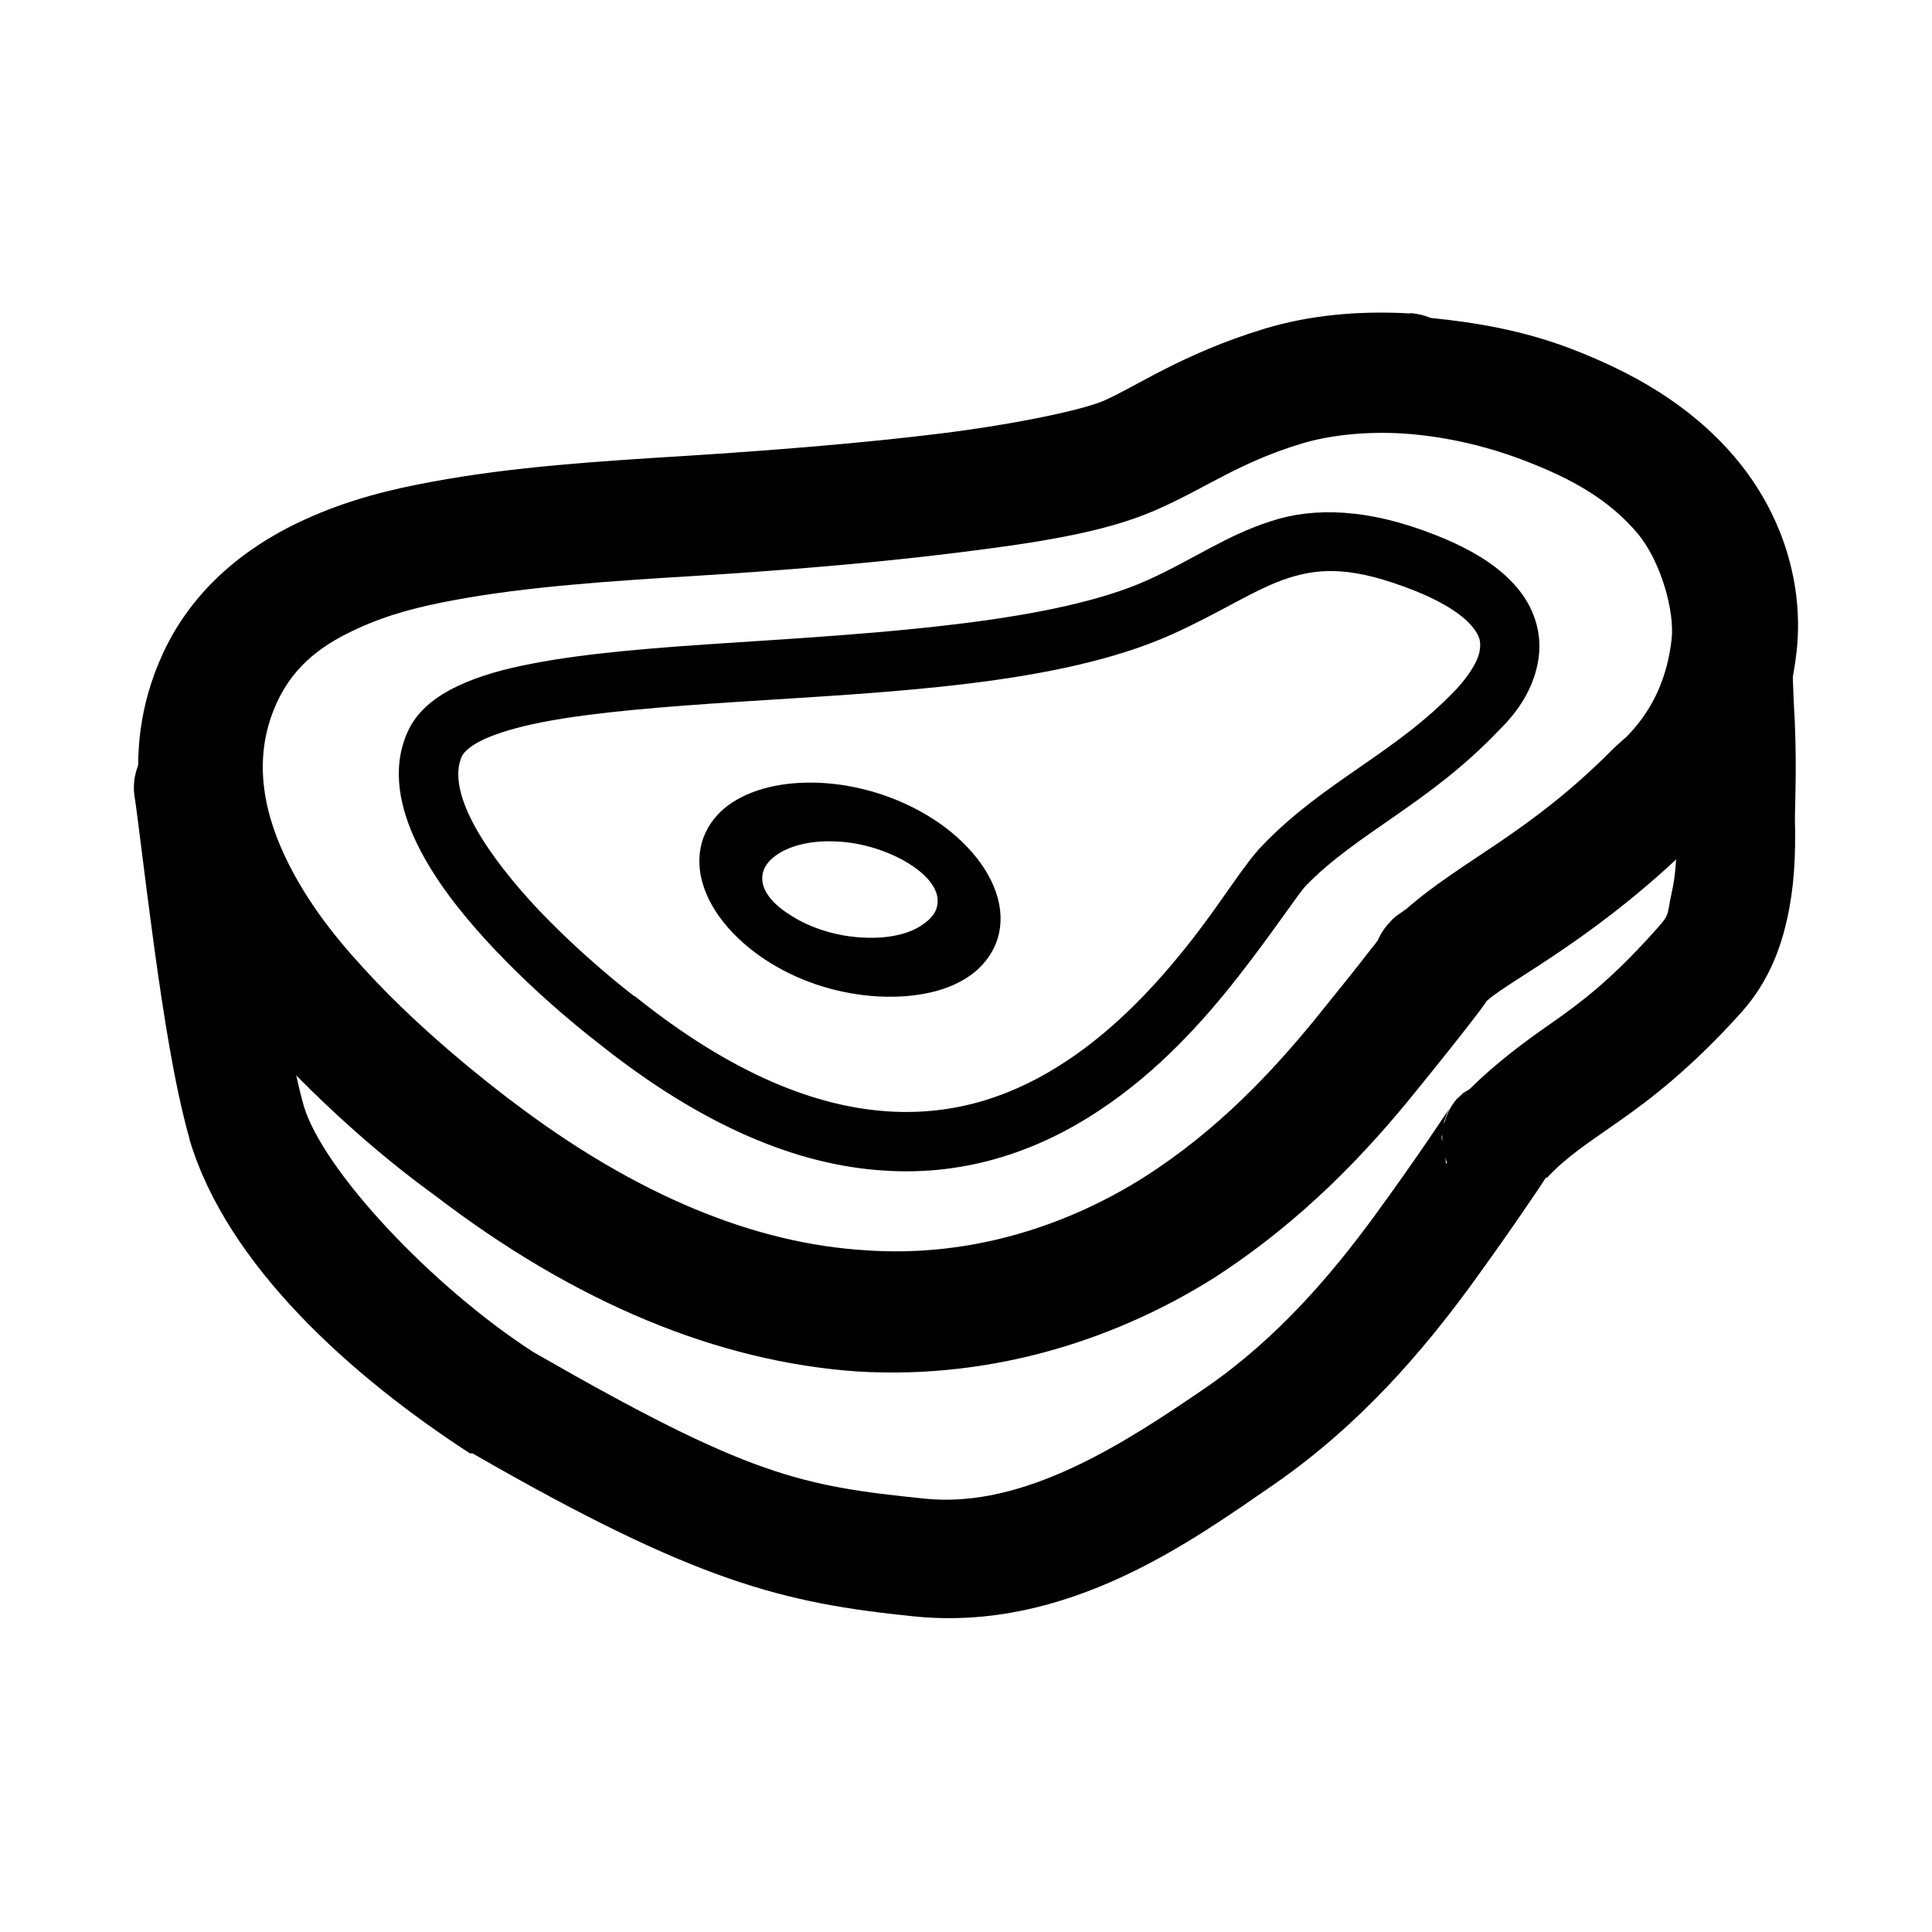<?xml version="1.0" encoding="UTF-8"?>
<!-- Uploaded to: SVG Repo, www.svgrepo.com, Generator: SVG Repo Mixer Tools -->
<svg fill="#000000" width="800px" height="800px" version="1.1" viewBox="144 144 512 512" xmlns="http://www.w3.org/2000/svg">
 <g>
  <path d="m517.74 227.07c-13.785-0.801-26.945 0.48-38.797 4.094-21.652 6.602-34.031 15.395-42.508 19.07-5.469 2.352-22.836 6.121-43.164 8.648-20.324 2.527-44.348 4.461-67.246 5.914-23.176 1.438-46.012 2.863-67.637 6.891-10.68 1.965-21.961 4.652-33.828 10.086-11.965 5.484-28.453 15.906-37.465 35.57-12.363 26.984-4.699 53.012 3.676 69.543 8.191 16.195 18.824 28.602 28.531 38.785 19.371 20.336 36.824 32.867 39.699 34.945 37.301 28.617 75.18 44.281 112.22 46.84 37.355 2.238 70.078-9.434 94.465-24.777 24.066-15.508 41.051-34.051 53.094-48.918 5.805-7.144 11.625-14.402 15.543-19.504 1.598-2.047 2.656-3.5 3.758-5.082 6.684-5.883 30.336-17.188 57.363-44.426-1.121 1.117 1.121-0.801 3.199-2.879 2.285-2.223 5.133-5.34 8.027-9.383 5.789-8.059 11.676-19.969 13.402-35.457 2.094-17.891-3.566-36.961-16.504-52.07-11.914-13.926-27.297-22.445-43.355-28.586-12.441-4.746-24.883-6.906-37.086-8.121v-0.004c-1.715-0.715-3.539-1.148-5.406-1.277zm-2.191 31.797c10.156 0.641 21.207 2.894 32.289 7.129 13.16 5.019 22.629 10.582 29.969 19.168 6.332 7.402 10.059 20.895 9.18 28.328-1.121 9.734-4.508 16.289-7.738 20.797-1.633 2.238-3.152 3.949-4.367 5.117-1.281 1.117-0.48 0.32-3.309 2.973h-0.004c-0.109 0.105-0.215 0.215-0.32 0.32-22.164 22.332-39.82 29.207-54.727 42.332 0 0-0.48 0.16-0.48 0.32-1.121 0.801-1.633 1.117-2.047 1.438-0.801 0.641-1.281 1.117-1.664 1.598l0.004 0.004c-1.359 1.398-2.441 3.023-3.199 4.797-0.641 0.801-0.641 0.961-1.598 2.062-3.598 4.684-9.355 11.863-15.047 18.879-11.051 13.523-25.602 29.305-45.32 41.852-19.477 12.309-45.16 21.422-73.93 19.344-28.832-1.758-60.496-14.227-93.992-39.824l-0.008 0.004c-0.152-0.109-0.305-0.219-0.461-0.32 1.918 1.312-17.957-13.047-35.043-30.98-8.809-9.258-17.027-18.977-23.199-31.176-5.992-11.863-10.328-27.211-3.172-42.828 4.856-10.598 13.117-15.844 21.402-19.633 8.367-3.82 16.355-5.832 25.863-7.578 18.762-3.484 40.387-4.957 63.441-6.363 23.316-1.438 47.91-3.453 69.375-6.141 21.492-2.652 39.07-5.356 52.5-11.16 13.609-5.898 22.004-12.598 38.91-17.746 7.387-2.223 16.617-3.277 26.66-2.719z"/>
  <path d="m500.18 279.89c-7.227-0.48-13.609 0.32-19.445 2.254-11.707 3.727-20.695 10.215-32.59 15.586-24.754 11.16-69.598 13.941-109.4 16.547-19.91 1.277-38.598 2.668-53.664 5.578-7.535 1.438-14.172 3.277-19.832 5.981-5.66 2.688-10.73 6.441-13.309 12.293-4.301 9.77-1.891 20.285 2.594 29.512 4.484 9.207 11.277 17.875 18.336 25.594 14.105 15.426 29.547 27.082 29.578 27.113 27.855 22.285 53.074 32.406 75.527 33.844 22.5 1.598 41.836-5.594 57.41-15.953 15.578-10.312 27.617-23.738 36.719-35.379 9.117-11.637 16.121-22.238 17.91-24.074 13.656-14.117 32.609-21.711 51.16-41.18 1.68-1.773 9.484-8.906 10.652-19.984 0.641-5.547-0.961-12.102-5.566-17.617-4.496-5.469-11.438-10.086-21.578-14.117-9.195-3.644-17.254-5.496-24.496-5.992zm-14.711 17.281c8.555-2.719 17.238-3.039 33.391 3.356 8.555 3.406 13.145 6.906 15.273 9.496 2.144 2.59 2.269 4.094 2.062 5.965-0.32 3.742-4.398 8.711-6.398 10.809-16.105 16.914-34.605 24.043-51.062 41.055-5.293 5.469-10.457 14.438-19 25.355-8.539 10.934-19.605 23.051-33.039 31.941-13.434 8.906-28.992 14.629-47.641 13.363-18.648-1.277-40.781-9.609-66.895-30.566h0.004-0.16s-14.574-11.062-27.488-25.195c-6.492-7.191-12.438-14.996-15.836-21.98-3.402-6.984-4.016-12.422-2.312-16.289 0.434-0.961 1.938-2.668 5.652-4.445 3.715-1.773 9.25-3.406 16.023-4.715 13.547-2.606 31.91-4.043 51.723-5.34 39.629-2.59 84.855-4.363 114.86-17.891 13.352-6.012 22.309-12.215 30.848-14.914z"/>
  <path d="m330.09 377.7c2.398 8.762 9.82 16.465 18.312 21.645 8.492 5.195 18.391 8.168 28.449 8.73 10.059 0.48 18.664-1.438 24.578-5.789 5.902-4.379 9.324-11.496 7.004-20.238-2.367-8.762-9.789-16.547-18.293-21.727-8.492-5.164-18.438-8.297-28.531-8.855-10.074-0.48-18.648 1.598-24.578 5.914-5.918 4.363-9.293 11.559-6.941 20.32zm16.137 0.801c-0.641-2.606 0-5.356 3.406-7.801 3.328-2.445 9.066-4.094 16.168-3.691 7.102 0.32 13.914 2.734 18.695 5.629 4.75 2.894 7.051 5.82 7.773 8.426 0.641 2.637 0 5.34-3.453 7.738-3.309 2.543-9.066 4.062-16.152 3.66-7.086-0.32-13.848-2.59-18.648-5.594-4.734-2.844-7.035-5.707-7.789-8.359z"/>
  <path d="m602.38 302.25c-4.168 0.227-8.07 2.094-10.859 5.199-2.789 3.102-4.234 7.184-4.012 11.348l0.48 12.453h-0.004v0.48c0.801 13.316 0 21.566 0.32 30.008 0.16 8.535-0.16 13.812-1.281 18.785-1.438 6.715-0.32 5.578-4.812 10.566-11.48 12.773-19.527 18.801-27.266 24.188-6.75 4.715-14.105 10.086-21.543 17.395-0.801 0.48-1.598 0.961-1.598 0.961-0.016 0-1.281 1.277-1.598 1.438v-0.004c-0.801 0.91-1.492 1.906-2.062 2.973-0.645 1.203-1.129 2.481-1.441 3.805v-0.641c-0.016 0.016 0.641-1.855 0.801-2.223 0.641-1.277 0.641-0.961 0.48-0.961 0 0-0.32 0.48-0.801 1.117-0.961 1.438-2.445 3.676-4.352 6.457-3.789 5.562-9.164 13.238-14.777 20.91-11.051 15.027-25.266 31.973-44.504 45.242-21.492 14.707-48.105 32.133-74.426 29.414-32.895-3.356-46.504-5.914-103.79-38.848-26.91-17.398-55.68-48.094-60.828-65.215-3.047-10.809-6.164-29.719-8.527-46.984-2.371-17.328-3.984-32.484-5.184-39.871-0.66-4.129-2.938-7.824-6.324-10.277-3.391-2.449-7.617-3.453-11.746-2.785-4.129 0.664-7.824 2.945-10.27 6.34-2.445 3.391-3.441 7.617-2.769 11.742 0.75 4.59 2.652 21.277 5.094 39.102 2.441 17.809 5.394 37.168 9.465 51.508l-0.004 0.004v0.16c9.934 33.254 42.785 62.668 74.309 83.129 0.227 0.004 0.457 0.004 0.688 0 59.41 34.211 82.441 39.648 116.7 43.164 41.117 4.316 74.301-20.305 95.566-34.852 23.523-16.305 40.012-36.129 52.008-52.438 5.918-8.152 11.449-15.988 15.434-21.902 2-2.879 3.598-5.277 4.719-7.035h0.32c5.422-5.754 10.555-8.953 18.805-14.773 8.57-5.981 19.445-14.309 32.641-28.984 7.805-8.68 10.699-18.242 12.152-24.699 1.84-8.184 2.336-16.516 2.094-26.441 0-5.387 0.641-15.969-0.32-31.316l-0.48-12.023v0.008c-0.105-4.254-1.926-8.281-5.051-11.172-3.125-2.887-7.281-4.387-11.531-4.16zm-76.152 142.6h-0.004c-0.023 0.531-0.023 1.066 0 1.598l-0.16-0.641v-0.801zm0.801 5.852h-0.004c0.133 0.539 0.293 1.074 0.48 1.598h-0.32l-0.16-1.598zm25.043 6.875h-0.16-0.48v-0.004c0.211 0.008 0.426 0.008 0.637 0zm-2.656 1.918h-0.48-0.641c0.375 0.012 0.746 0.012 1.121 0zm-14.73 0c0.32 0.008 0.641 0.008 0.961 0h-0.641-0.32zm10.891 1.598h-0.961-0.48 0.004c0.477 0.02 0.957 0.02 1.438 0z"/>
 </g>
</svg>